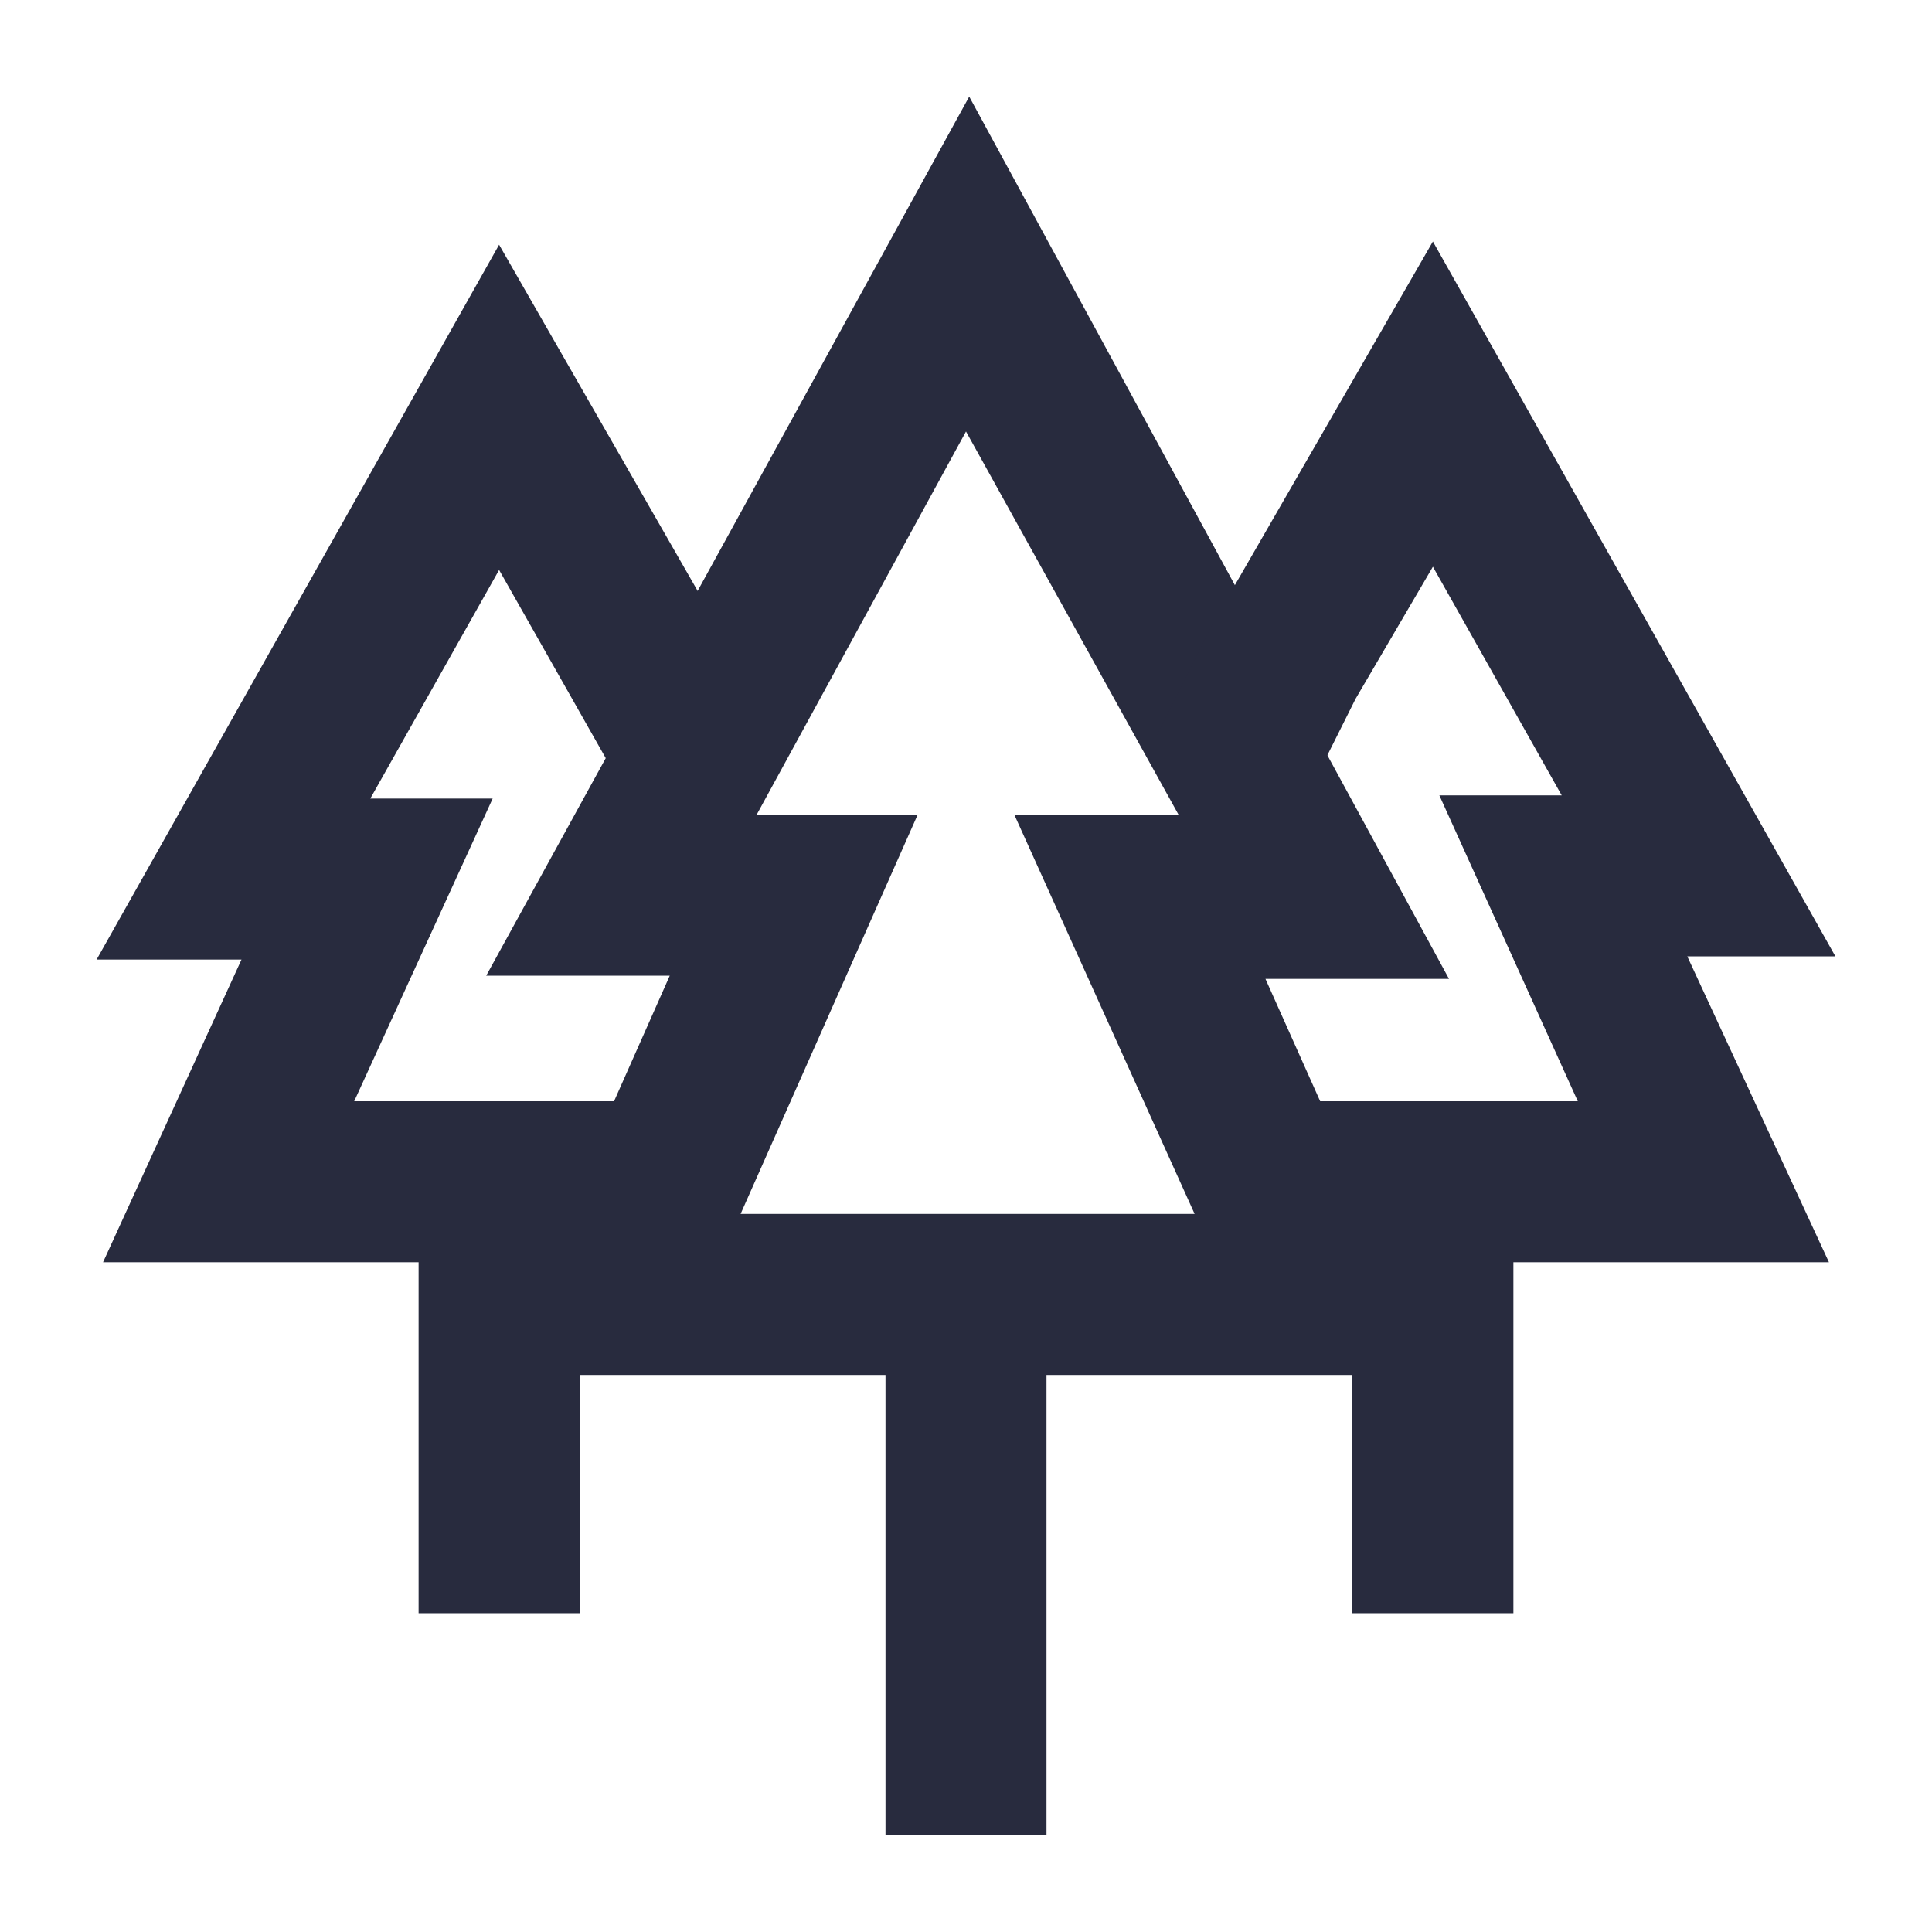 <?xml version="1.0" encoding="utf-8"?>
<!-- Generator: Adobe Illustrator 26.5.3, SVG Export Plug-In . SVG Version: 6.00 Build 0)  -->
<svg version="1.1" id="Layer_1" xmlns="http://www.w3.org/2000/svg" xmlns:xlink="http://www.w3.org/1999/xlink" x="0px" y="0px"
	 width="60px" height="60px" viewBox="0 0 60 60" style="enable-background:new 0 0 60 60;" xml:space="preserve">
<style type="text/css">
	.st0{fill:#282B3E;}
</style>
<path class="st0" d="M44.8,42.7H15.3l5.5-12.4h-5.7L30.1,3l14.9,27.4h-5.7L44.8,42.7L44.8,42.7z M23,37.7h14.1l-5.6-12.4h5.1
	L30,13.4l-6.5,11.9h5L23,37.7L23,37.7z"/>
<path class="st0" d="M27.5,38h5v19h-5V38z M56.8,39.2H39.1v-5H49l-4.3-9.5h3.8l-4-7.1l-2.4,4.1l-1.7,3.4l-4.5-2.2l1.8-3.6l6.8-11.8
	L57,29.7h-4.6L56.8,39.2z"/>
<path class="st0" d="M42,35.1l5,0l0,15l-5,0L42,35.1z"/>
<g>
	<path class="st0" d="M20.5,39.2H3.2l4.3-9.4H3L15.5,7.6l7.8,13.6l-4.4,2.5l-3.4-6l-4,7.1h3.8L11,34.2h9.5V39.2z"/>
	<path class="st0" d="M13,35.2h5v14.9h-5L13,35.2z"/>
</g>
</svg>
